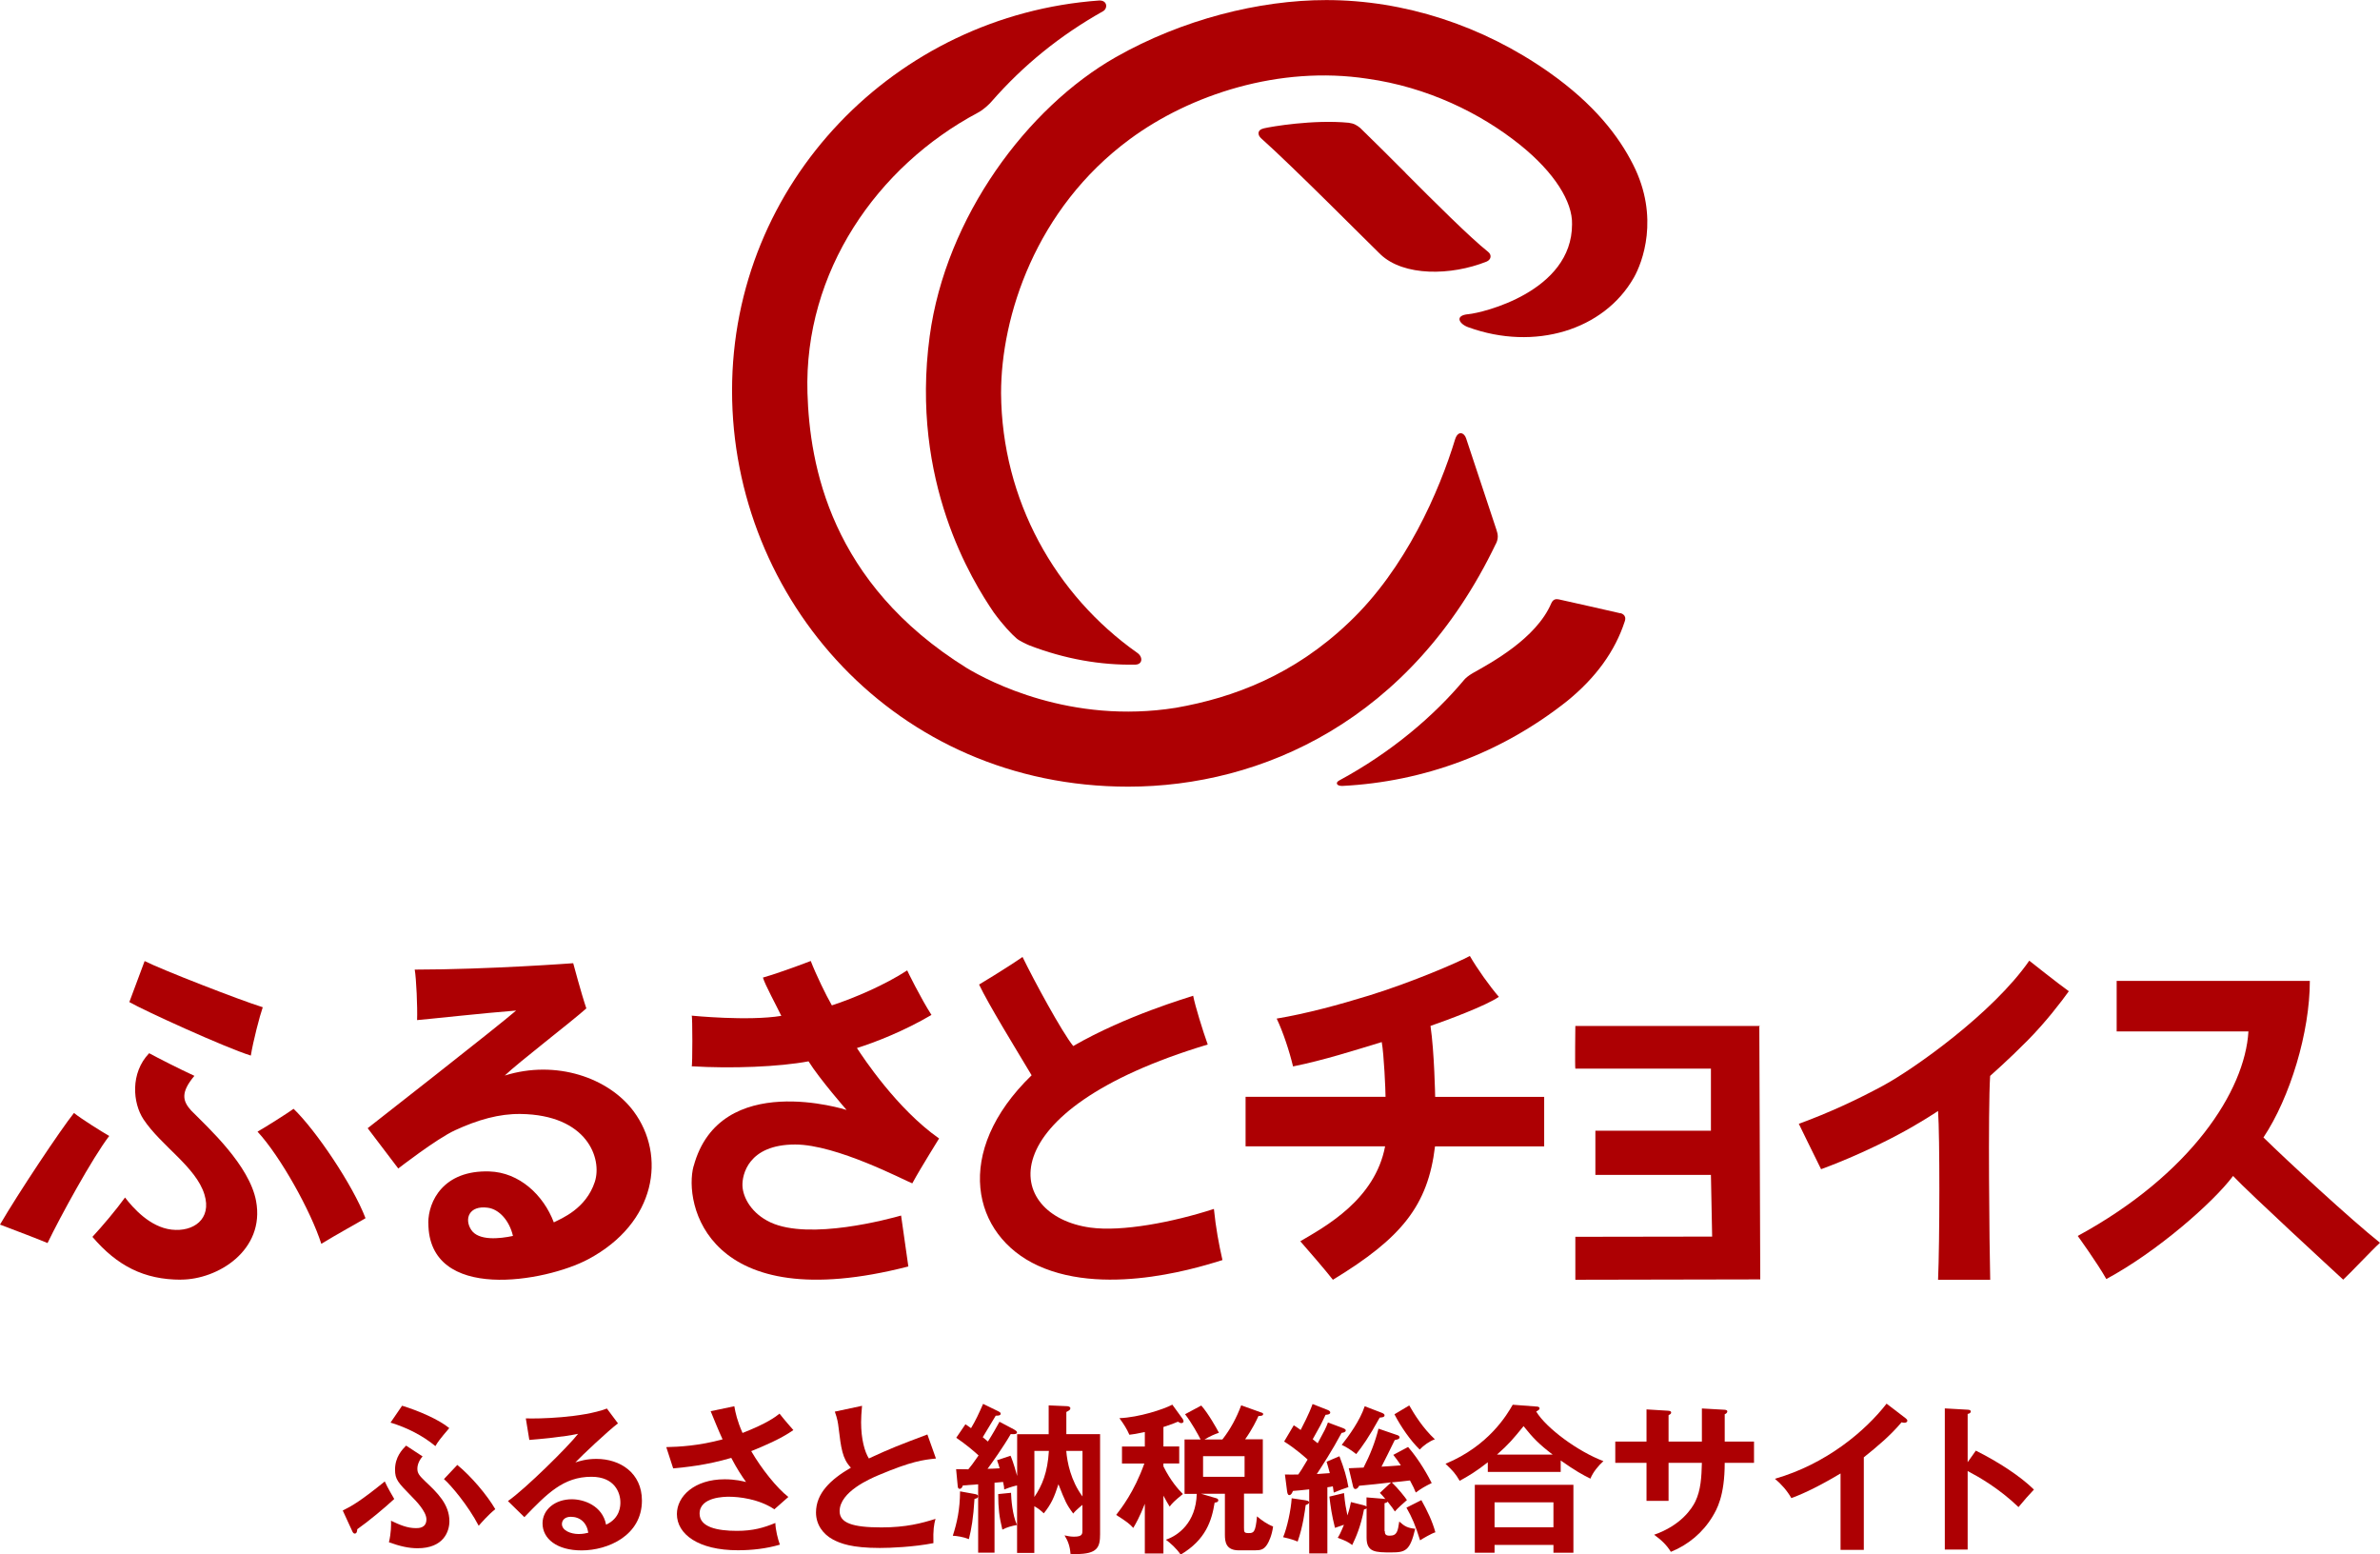 <?xml version="1.0" encoding="UTF-8"?><svg id="_&#x30EC;&#x30A4;&#x30E4;&#x30FC;_1" xmlns="http://www.w3.org/2000/svg" viewbox="0 0 331.42 216.41" width="331.42" height="216.41"><defs><style>.cls-1{fill:#ad0003;}</style></defs><path class="cls-1" d="m47.73,210.3c1.3-.65,2.51-1.34,5.85-4.05.42.94,1.12,2.08,1.32,2.44-1.32,1.23-3.58,3.11-5.15,4.21-.02.22-.04.61-.36.61-.16,0-.27-.18-.34-.34l-1.32-2.87Zm11.11-7.53c-.72.81-.72,1.57-.72,1.72,0,.6.25.94,1.12,1.77,1.59,1.5,3.34,3.14,3.34,5.53,0,1.39-.78,3.76-4.43,3.76-1.23,0-2.42-.27-3.99-.83.31-1.32.31-2.42.29-3,1.23.58,2.26,1.03,3.47,1.03.38,0,1.46,0,1.46-1.23,0-1.08-1.48-2.6-2.06-3.18-1.9-1.95-2.31-2.35-2.31-3.74,0-1.75.99-2.78,1.54-3.34l2.29,1.5Zm-2.84-7.06c2.28.69,5.13,1.93,6.56,3.11-1.37,1.61-1.59,1.93-1.93,2.51-1.72-1.43-3.94-2.58-6.25-3.27l1.61-2.35Zm7.68,8.24c1.93,1.57,4.17,4.23,5.29,6.16-1.01.81-1.95,1.9-2.31,2.31-1.48-2.84-3.88-5.67-4.84-6.5l1.86-1.97Z"/><path class="cls-1" d="m86.06,198.16c-1.37,1.03-5.08,4.52-5.94,5.44.58-.18,1.52-.49,2.93-.49,3.31,0,6.34,1.95,6.34,5.8,0,4.88-4.75,6.94-8.4,6.94-3.45,0-5.44-1.63-5.44-3.76,0-1.93,1.75-3.36,4.08-3.36,1.7,0,4.26.9,4.77,3.54,1.99-.92,1.99-2.67,1.99-3.11,0-1.3-.76-3.56-4.03-3.56-3.92,0-6.18,2.35-9.34,5.62l-2.29-2.24c2.4-1.66,8.49-7.68,9.77-9.36-1.95.42-5.35.74-6.79.85l-.49-3c1.68.07,7.86-.07,11.29-1.37l1.54,2.06Zm-6.58,13.01c-.83,0-1.23.49-1.23,1.01,0,.9,1.23,1.39,2.33,1.39.58,0,1.08-.11,1.34-.18-.2-1.39-1.14-2.22-2.44-2.22Z"/><path class="cls-1" d="m102.26,195.8c.16.92.4,2.02,1.14,3.7,3.43-1.34,4.62-2.26,5.15-2.69.83,1.05,1.48,1.77,1.93,2.29-1.79,1.25-4.12,2.22-5.87,2.93,1.43,2.46,3.58,5.15,5.17,6.38l-1.95,1.72c-2.17-1.46-4.97-1.75-6.29-1.75-.58,0-4.12,0-4.12,2.35,0,1.88,2.44,2.4,5.2,2.4,2.24,0,3.72-.43,5.35-1.1.02.94.34,2.22.63,3.02-1.9.56-3.88.78-5.85.78-5.51,0-8.49-2.24-8.49-5.04,0-2.49,2.46-4.84,6.65-4.84,1.5,0,2.55.27,2.98.38-.56-.78-1.25-1.81-2.06-3.36-3.41,1.01-6.34,1.3-8.09,1.46l-.96-2.96c1.79-.04,4.53-.18,7.84-1.08-.56-1.21-1.21-2.82-1.66-3.92l3.29-.69Z"/><path class="cls-1" d="m130.32,203.06c-1.77.18-3.4.38-8.02,2.33-1.1.47-5.38,2.29-5.38,5,0,1.63,1.77,2.26,5.82,2.26,3.43,0,5.6-.58,7.53-1.19-.22.83-.34,1.48-.29,3.38-2.78.54-5.98.67-7.46.67-3.94,0-5.49-.63-6.52-1.17-1.39-.74-2.37-2.08-2.37-3.76,0-2.69,2.04-4.61,4.86-6.25-1.19-1.23-1.37-2.71-1.72-5.6-.07-.6-.16-1.21-.52-2.2l3.79-.81c-.09,1.08-.13,1.59-.13,2.29,0,2.33.49,4.1,1.08,5.04,3.09-1.43,4.17-1.84,8.15-3.34l1.19,3.34Z"/><path class="cls-1" d="m135.79,208.01c.36.07.4.18.4.31,0,.2-.13.29-.49.36-.16,2.69-.43,4.19-.78,5.6-.76-.31-1.7-.45-2.24-.47.6-1.86.99-3.67,1.01-6.18l2.11.38Zm5.47-8.96c.11.07.36.18.36.38,0,.29-.61.25-.87.22-.96,1.68-2.64,4.05-3.23,4.84.74-.02.9-.02,1.68-.07-.11-.4-.2-.69-.36-1.12l1.88-.63c.13.31.4.92.92,2.82v-5.82h4.39v-4.01l2.53.11c.18,0,.49.07.49.29s-.16.31-.56.52v3.09h4.7v13.91c0,1.81-.34,2.78-3.34,2.78-.31,0-.54,0-.78-.02-.07-1.03-.34-1.79-.83-2.58.34.07.78.18,1.3.18,1.19,0,1.19-.36,1.19-.94v-3.49c-.9.74-1.12,1.01-1.28,1.21-.96-1.28-1.12-1.7-2.06-4.08-.58,1.77-.96,2.71-2.04,4.05-.45-.43-.76-.67-1.32-.99v6.5h-2.4v-9.39c-.16.02-.9.2-1.79.56-.02-.34-.02-.45-.16-1.05l-1.19.11v9.74h-2.28v-9.52c-.22.02-2.04.16-2.13.16-.07.2-.18.47-.45.47-.2,0-.25-.18-.27-.43l-.22-2.31c.43,0,.76.02,1.7.02.27-.31.69-.85,1.43-1.93-.56-.52-1.81-1.59-3.11-2.46l1.28-1.88c.36.25.54.36.78.54.67-1.12,1.05-1.95,1.68-3.38l2.11,1.03c.13.07.34.16.34.34,0,.31-.56.27-.69.27-.6,1.01-1.75,2.91-1.81,3,.16.13.29.25.72.6.67-1.05,1.21-2.02,1.61-2.75l2.08,1.1Zm-.47,8.78c.02.81.18,3.09.83,4.48-.72.13-1.41.31-2.04.65-.45-1.88-.56-2.87-.58-4.95l1.79-.18Zm3.25.58c1.08-1.59,1.84-3.41,2.02-6.41h-2.02v6.41Zm4.44-6.41c.13,1.59.63,4.14,2.26,6.34v-6.34h-2.26Z"/><path class="cls-1" d="m162.02,216.28h-2.6v-6.92c-.76,1.93-1.3,2.84-1.61,3.36-.47-.52-.83-.83-2.38-1.81.69-.9,2.51-3.2,3.92-7.15h-3.11v-2.37h3.18v-2.02c-1.14.25-1.59.31-2.15.38-.36-.81-.74-1.43-1.39-2.31,2.73-.11,6.14-1.23,7.37-1.88l1.43,1.97c.09.13.13.22.13.38,0,.13-.18.22-.31.22s-.31-.09-.47-.2c-.51.22-.85.36-2.02.74v2.71h2.2v2.37h-2.2v.4c1.01,2.04,2.11,3.25,2.71,3.85-1.23,1.01-1.46,1.25-1.84,1.75-.27-.43-.47-.78-.87-1.52v8.04Zm8.22-15.9c1.12-1.43,1.95-3,2.6-4.73l2.93,1.05c.07.02.13.09.13.16,0,.29-.43.27-.65.27-.31.67-.83,1.79-1.86,3.25h2.46v7.57h-2.62v4.75c0,.63.04.74.67.74.67,0,.94-.11,1.14-2.33.63.54,1.43,1.1,2.24,1.41-.16,1.25-.6,2.15-.83,2.51-.47.72-.9.81-1.73.81h-2.2c-1.79,0-1.95-1.14-1.95-2.17v-5.71h-3.34l2.15.63c.13.04.27.13.27.27,0,.27-.27.31-.51.34-.4,2.49-1.21,5.15-4.73,7.24-.58-.87-1.46-1.64-2.06-2.08,1.68-.56,4.19-2.35,4.3-6.38h-1.7v-7.57h2.24c-.29-.58-1.25-2.35-2.17-3.52l2.26-1.21c.99,1.12,2.13,3.16,2.46,3.79-.63.22-1.14.43-2.02.94h2.49Zm-2.71,2.35v2.87h5.78v-2.87h-5.78Z"/><path class="cls-1" d="m181.84,208.89c.25.04.45.09.45.29,0,.18-.25.27-.47.36-.11.78-.38,3-1.12,5.08-.38-.16-.9-.36-2.02-.61.56-1.32,1.1-3.85,1.19-5.42l1.97.29Zm5.13-10.08c.18.07.43.16.43.34,0,.22-.31.31-.58.34-1.3,2.44-2.71,4.59-3.45,5.73.34-.02,1.64-.11,1.81-.13-.22-.83-.29-1.05-.45-1.59l1.79-.76c.65,1.7,1.01,2.89,1.25,4.3-.63.2-1.41.49-2.04.76-.07-.45-.09-.61-.13-.87-.13.04-.6.11-.76.13v9.21h-2.53v-8.92c-.9.11-1.77.18-2.26.22-.13.29-.25.58-.52.58-.22,0-.27-.31-.31-.61l-.29-2.26c.69.02,1.01.02,1.86,0,.36-.52.45-.65,1.3-2.08-.25-.22-1.55-1.43-3.27-2.51l1.34-2.26c.29.18.36.22.96.65.27-.54,1.14-2.15,1.66-3.61l2.06.81c.16.07.4.16.4.38s-.34.31-.65.31c-.67,1.41-.74,1.55-1.79,3.4.4.31.49.4.69.56,1.01-1.86,1.12-2.06,1.43-2.89l2.04.76Zm5.87,14.36c0,.47.16.63.69.63,1.03,0,1.12-.65,1.32-1.97.76.69,1.19.9,2.22,1.01-.72,3.05-1.34,3.29-3.32,3.29-2.2,0-3.45,0-3.45-2.06v-4.08c-.09.09-.16.13-.36.16-.45,2.33-1.08,3.79-1.64,4.95-.69-.49-.81-.54-2.02-1.01.18-.27.38-.6.87-1.81-.85.29-.94.31-1.25.43-.47-1.86-.6-2.91-.78-4.35l2.04-.49c.13,1.46.27,2.13.47,3.11.34-1.01.4-1.41.49-1.86l1.72.43c.22.07.34.09.45.2v-1.28l2.44.2c.07,0,.13.02.2.04-.34-.43-.56-.63-.78-.87l1.57-1.46c-.69.09-3.83.43-4.46.47-.09.18-.25.45-.52.45-.25,0-.31-.29-.34-.43l-.58-2.46c.34-.02,1.77-.09,2.06-.09.92-1.79,1.61-3.54,2.08-5.42l2.53.87c.16.04.4.13.4.34,0,.25-.34.31-.67.38-.29.58-1.55,3.18-1.84,3.7.92-.04,1.1-.07,2.69-.18-.47-.74-.76-1.08-1.05-1.46l2.06-1.1c1.68,1.95,2.82,4.1,3.29,5.02-.99.49-1.34.69-2.22,1.32-.18-.45-.36-.87-.81-1.68-.29.04-2.13.25-2.53.27.9.85,1.88,2.11,2.11,2.46-.54.47-1.3,1.14-1.68,1.59-.2-.31-.43-.65-1.01-1.37-.09.11-.16.16-.43.22v3.88Zm-.4-16.46c.11.04.36.13.36.34,0,.25-.34.29-.67.31-1.5,2.73-2.44,4.03-3.27,5.08-.72-.56-1.37-.99-2.02-1.28.99-1.25,2.55-3.4,3.2-5.38l2.4.92Zm3.81-1.03c.69,1.21,1.9,3.16,3.56,4.7-.76.27-1.59.87-2.11,1.43-1.28-1.23-2.64-3.2-3.52-4.91l2.06-1.23Zm1.68,13.17c.83,1.5,1.52,2.91,1.95,4.48-.49.13-1.81.9-2.13,1.12-.63-2.04-1.12-3.2-1.9-4.55l2.08-1.05Z"/><path class="cls-1" d="m217.33,204.92h-10.15v-1.34c-1.55,1.23-2.78,1.97-3.92,2.58-.6-1.03-.92-1.37-1.97-2.37,6.07-2.51,8.6-6.9,9.36-8.22l3.29.25c.13,0,.45.02.45.27,0,.16-.22.29-.47.43,1.43,2.35,5.85,5.58,9.36,6.9-.72.65-1.46,1.55-1.81,2.44-1.05-.51-2.15-1.12-4.14-2.53v1.61Zm-9.21,10.17v1.08h-2.75v-9.45h13.73v9.45h-2.78v-1.08h-8.2Zm8.2-2.46v-3.47h-8.2v3.47h8.2Zm-.11-10.12c-1.88-1.43-2.76-2.33-4.05-3.96-1.5,1.84-2.04,2.49-3.7,3.96h7.75Z"/><path class="cls-1" d="m236.99,196.09l3.18.18c.2.02.36.07.36.22,0,.25-.25.36-.36.4v3.81h4.08v2.96h-4.08c0,4.7-1.14,6.54-1.7,7.48-1.34,2.22-3.38,3.94-5.8,4.91-.56-.92-1.3-1.64-2.33-2.38,3.74-1.3,5.26-3.65,5.73-4.61.78-1.61.87-3.43.92-5.4h-4.64v5.29h-3.07v-5.29h-4.35v-2.96h4.35v-4.48l2.96.18c.2.02.47.02.47.27,0,.16-.16.25-.36.36v3.67h4.64v-4.61Z"/><path class="cls-1" d="m259.53,215.78h-3.23v-10.64c-3.88,2.31-5.89,3.07-6.85,3.43-.56-.99-1.37-1.93-2.29-2.69,7.15-2.06,12.57-6.63,15.55-10.46l2.69,2.06c.13.11.2.2.2.31,0,.2-.22.29-.4.29-.11,0-.29-.02-.4-.07-1.55,1.84-3.38,3.38-5.26,4.88v12.88Z"/><path class="cls-1" d="m275.14,201.96c3.14,1.57,6.2,3.56,8.09,5.42-.87.92-1.19,1.3-2.15,2.44-2.73-2.62-5.51-4.19-7.08-5.02v10.93h-3.18v-19.65l3.18.18c.22.02.43.04.43.25,0,.25-.29.31-.43.34v6.72l1.14-1.61Z"/><path class="cls-1" d="m59.64,170.24c0-2.97,2.08-7.35,8.5-7.15,4.18.13,7.54,3.28,8.98,7.09,1.09-.55,4.48-1.89,5.71-5.64,1.05-3.24-1.04-9.33-10.34-9.45-2.98-.04-5.94.8-9.13,2.27-2.6,1.2-7.9,5.32-7.9,5.32l-4.26-5.61s18.16-14.19,20.67-16.38c-4.51.35-12.31,1.21-13.79,1.33.07-1.7-.11-5.85-.33-7.03,10.3-.01,22.07-.89,22.07-.89,0,0,1.15,4.31,1.83,6.29-2,1.8-9.53,7.58-11.36,9.35,7.14-2.24,14.49.31,17.96,5,4.52,6.11,3.19,15.5-6.35,20.58-5.9,3.14-22.25,6.07-22.25-5.07Zm8.28-2.1c-2.6-.35-3.3,1.55-2.31,3.07,1.01,1.56,3.95,1.26,5.82.86-.48-2.1-1.9-3.72-3.51-3.93Z"/><path class="cls-1" d="m96.59,162.36c3.65-13.5,21.3-7.83,21.3-7.83,0,0-3.76-4.3-5.3-6.77-4.1.77-10.67,1.03-16.27.69.12,0,.12-7.05,0-7.05,0,0,7.85.79,12.48.03-.67-1.4-2.28-4.35-2.56-5.33,1.3-.35,4.39-1.44,6.66-2.31.72,1.87,2.13,4.78,2.94,6.18,3.17-1.03,7.44-2.88,10.49-4.87,0,.04,1.92,3.94,3.38,6.2-3.78,2.23-7.87,3.83-10.38,4.61.83,1.26,5.57,8.48,11.44,12.59.02.01-2.43,3.86-3.73,6.25-1.06-.4-10.54-5.41-16.31-5.41-6.54,0-7.41,4.23-7.34,5.77.08,1.66,1.29,3.85,3.9,5.07,5.46,2.55,16.6-.5,18.19-.95.16,1.25.83,5.68,1.01,7.09-28.09,7.23-31.3-8.81-29.91-13.96Z"/><path class="cls-1" d="m185.6,178.16c-1.03-1.33-3.48-4.15-4.53-5.35,3.47-2.04,10.4-5.78,11.81-13.22h-19.43v-6.89c2.21,0,19.49,0,19.49,0,0-.91-.22-5.94-.53-7.62-3.88,1.18-8.09,2.53-12.35,3.39-.51-2.13-1.4-4.83-2.28-6.66,4.12-.69,8.64-1.91,12.89-3.22,6.04-1.87,12.44-4.64,14.01-5.5,1,1.74,2.78,4.24,4.04,5.69-1.77,1.23-7.18,3.24-9.52,4.05.54,3.64.65,9.88.65,9.88h15.18v6.89h-15.2c-.99,8.24-4.65,12.76-14.22,18.57Z"/><path class="cls-1" d="m326.3,178.16c-1.59-1.47-13.08-12.04-15.34-14.44-2.74,3.67-10.59,10.56-17.65,14.35-1.22-2.18-3.98-6-3.98-6,15.75-8.57,23.28-20.18,23.77-28.47h-18.35s0-7.04,0-7.04h26.9c0,7.16-2.75,16.23-6.46,21.8,3.26,3.2,12.18,11.44,16.23,14.66-1.05.94-4.3,4.4-5.13,5.14Z"/><path class="cls-1" d="m143.66,149.71c-2.29-3.83-6.01-9.87-7.32-12.64,0,0,3.7-2.21,6.05-3.84,1.61,3.31,5.5,10.48,7.06,12.4,7.39-4.26,15.96-6.73,16.7-7,.27,1.39,1.32,4.81,2.03,6.79-30.88,9.27-28.35,23.85-16.33,25.49,4.38.6,11.45-.74,17.19-2.6.27,2.65.67,4.82,1.19,7.12-1.97.58-15.78,5.31-25.68.78-9.19-4.2-11.93-15.82-.89-26.51Z"/><path class="cls-1" d="m219.37,178.16v-5.97l19.05-.03-.17-8.59h-16.09v-6.15s16.09,0,16.09,0v-8.64h-18.88c-.07-.25,0-5.94,0-5.94h25.74,0c-.12,0-.12-.19-.12,0l.13,35.28-25.74.05Z"/><path class="cls-1" d="m277.14,178.16c-.11-4.59-.32-23.55-.01-28.37,0,0,2.56-2.25,5.22-4.94,2.52-2.54,4.74-5.45,5.74-6.85-1.36-.96-5.51-4.25-5.51-4.25-5.08,7.32-16.11,15.11-20.38,17.41-3.61,1.95-7.5,3.76-11.71,5.3,0,0,2.34,4.81,3.1,6.32,3.38-1.24,7.23-2.96,10.51-4.69,3.39-1.79,5.78-3.42,5.78-3.42.25,3.54.23,18.24,0,23.5h7.26Z"/><path class="cls-1" d="m25.2,178.16c-5.14,0-8.89-1.93-12.33-5.96,1.39-1.5,3.3-3.76,4.54-5.48,1.11,1.44,3.46,4.12,6.48,4.47,3.02.35,5.64-1.45,4.58-4.89-1.17-3.84-6.04-6.77-8.49-10.47-1.5-2.27-1.86-6.44.79-9.2,1.21.66,4.32,2.24,6.3,3.15-1.94,2.32-1.66,3.51-.42,4.86,2.4,2.42,8.09,7.6,9.01,12.57,1.27,6.86-5.34,10.94-10.46,10.94Z"/><path class="cls-1" d="m44.74,173.16c-1.43-4.49-5.68-12.16-8.88-15.61,1.09-.61,4.21-2.59,5.02-3.18,3.08,2.95,8.24,10.59,10.02,15.23-.85.52-4.01,2.25-6.15,3.56Z"/><path class="cls-1" d="m0,170.49c2.55-4.38,8.43-13.2,10.3-15.54,1.02.82,3.84,2.59,4.91,3.2-2.34,3.05-6.82,11.24-8.59,14.91-.32-.16-5.2-2.05-6.62-2.57Z"/><path class="cls-1" d="m34.93,146.96c-3.57-1.11-14.94-6.3-16.92-7.45,0,0,1.75-4.71,2.13-5.71,2.32,1.18,13.25,5.44,16.45,6.43-.43,1.22-1.34,4.73-1.66,6.72Z"/><path class="cls-1" d="m195.74,24.08c-2.28-2.28-4.36-4.36-6.32-6.26-.48-.39-.86-.63-1.62-.73-4.91-.47-10.81.54-11.81.78-1,.24-.85.96-.37,1.39,4.35,3.86,15.44,15.04,16.62,16.16,3.22,3.06,9.79,2.99,14.77,1,.65-.28.74-.93.22-1.35-2.5-1.98-7.62-7.09-11.5-10.98Z"/><path class="cls-1" d="m227.41,22.91c-1.99-3.94-5.39-8.39-11.67-12.82-9.32-6.57-20.25-10.08-31.06-10.08-9.33,0-20.07,2.7-29.31,7.95-12.3,6.99-23.67,22.24-25.91,38.85-2.73,20.24,5.96,34.09,8.91,38.44,1.32,1.81,2.46,3,3.21,3.65.37.32,1.45.83,1.78.96,4.9,1.88,9.88,2.77,14.78,2.67,1-.05,1.03-1.11.2-1.66-11.37-8.03-18.83-21.21-18.94-36.13,0-10.65,4.78-25.68,17.95-35.38,8.39-6.18,20.79-10.27,33.07-8.4,8.29,1.16,15.71,4.76,21.23,9.19,4.8,3.85,7.35,7.95,7.26,11.08,0,9.37-12.49,12.34-14.44,12.51-1.96.17-1.3,1.37.02,1.83,9.21,3.33,18.85.4,23.02-6.91,1.18-2.06,3.63-8.38-.09-15.73Z"/><path class="cls-1" d="m208.32,75.69c.35-.73.29-1.26.07-1.91-.93-2.82-4.19-12.61-4.23-12.75-.26-.81-1.11-1.13-1.52.09-2.21,7.26-6.89,18.05-14.79,25.53-7.65,7.3-16.05,10.48-24.12,11.89-14.62,2.33-26.01-3.67-29.13-5.55-19-11.82-21.85-28.29-22.16-38.27-.51-16.9,9.71-31.57,23.71-39.02.83-.43,1.64-1.23,1.93-1.57,4.41-5.05,9.56-9.22,15.51-12.56.69-.38.64-1.55-.54-1.5-28.33,2.04-51.11,25.33-51.11,54.33s22.73,55.12,55.16,55.12c18.51,0,39.4-9.18,51.21-33.83Z"/><path class="cls-1" d="m225.63,85.38s-8.24-1.88-8.55-1.93-.76-.13-1.06.54c-2.11,4.94-8.44,8.31-10.93,9.72-.63.36-1.04.74-1.18.91-4.2,5.02-10.09,10.08-17.44,14.05-.52.28-.39.75.43.75,11.45-.58,22.2-4.6,31.29-11.79,4.04-3.27,6.72-6.99,8.06-11.12.34-.98-.62-1.15-.62-1.15Z"/></svg>